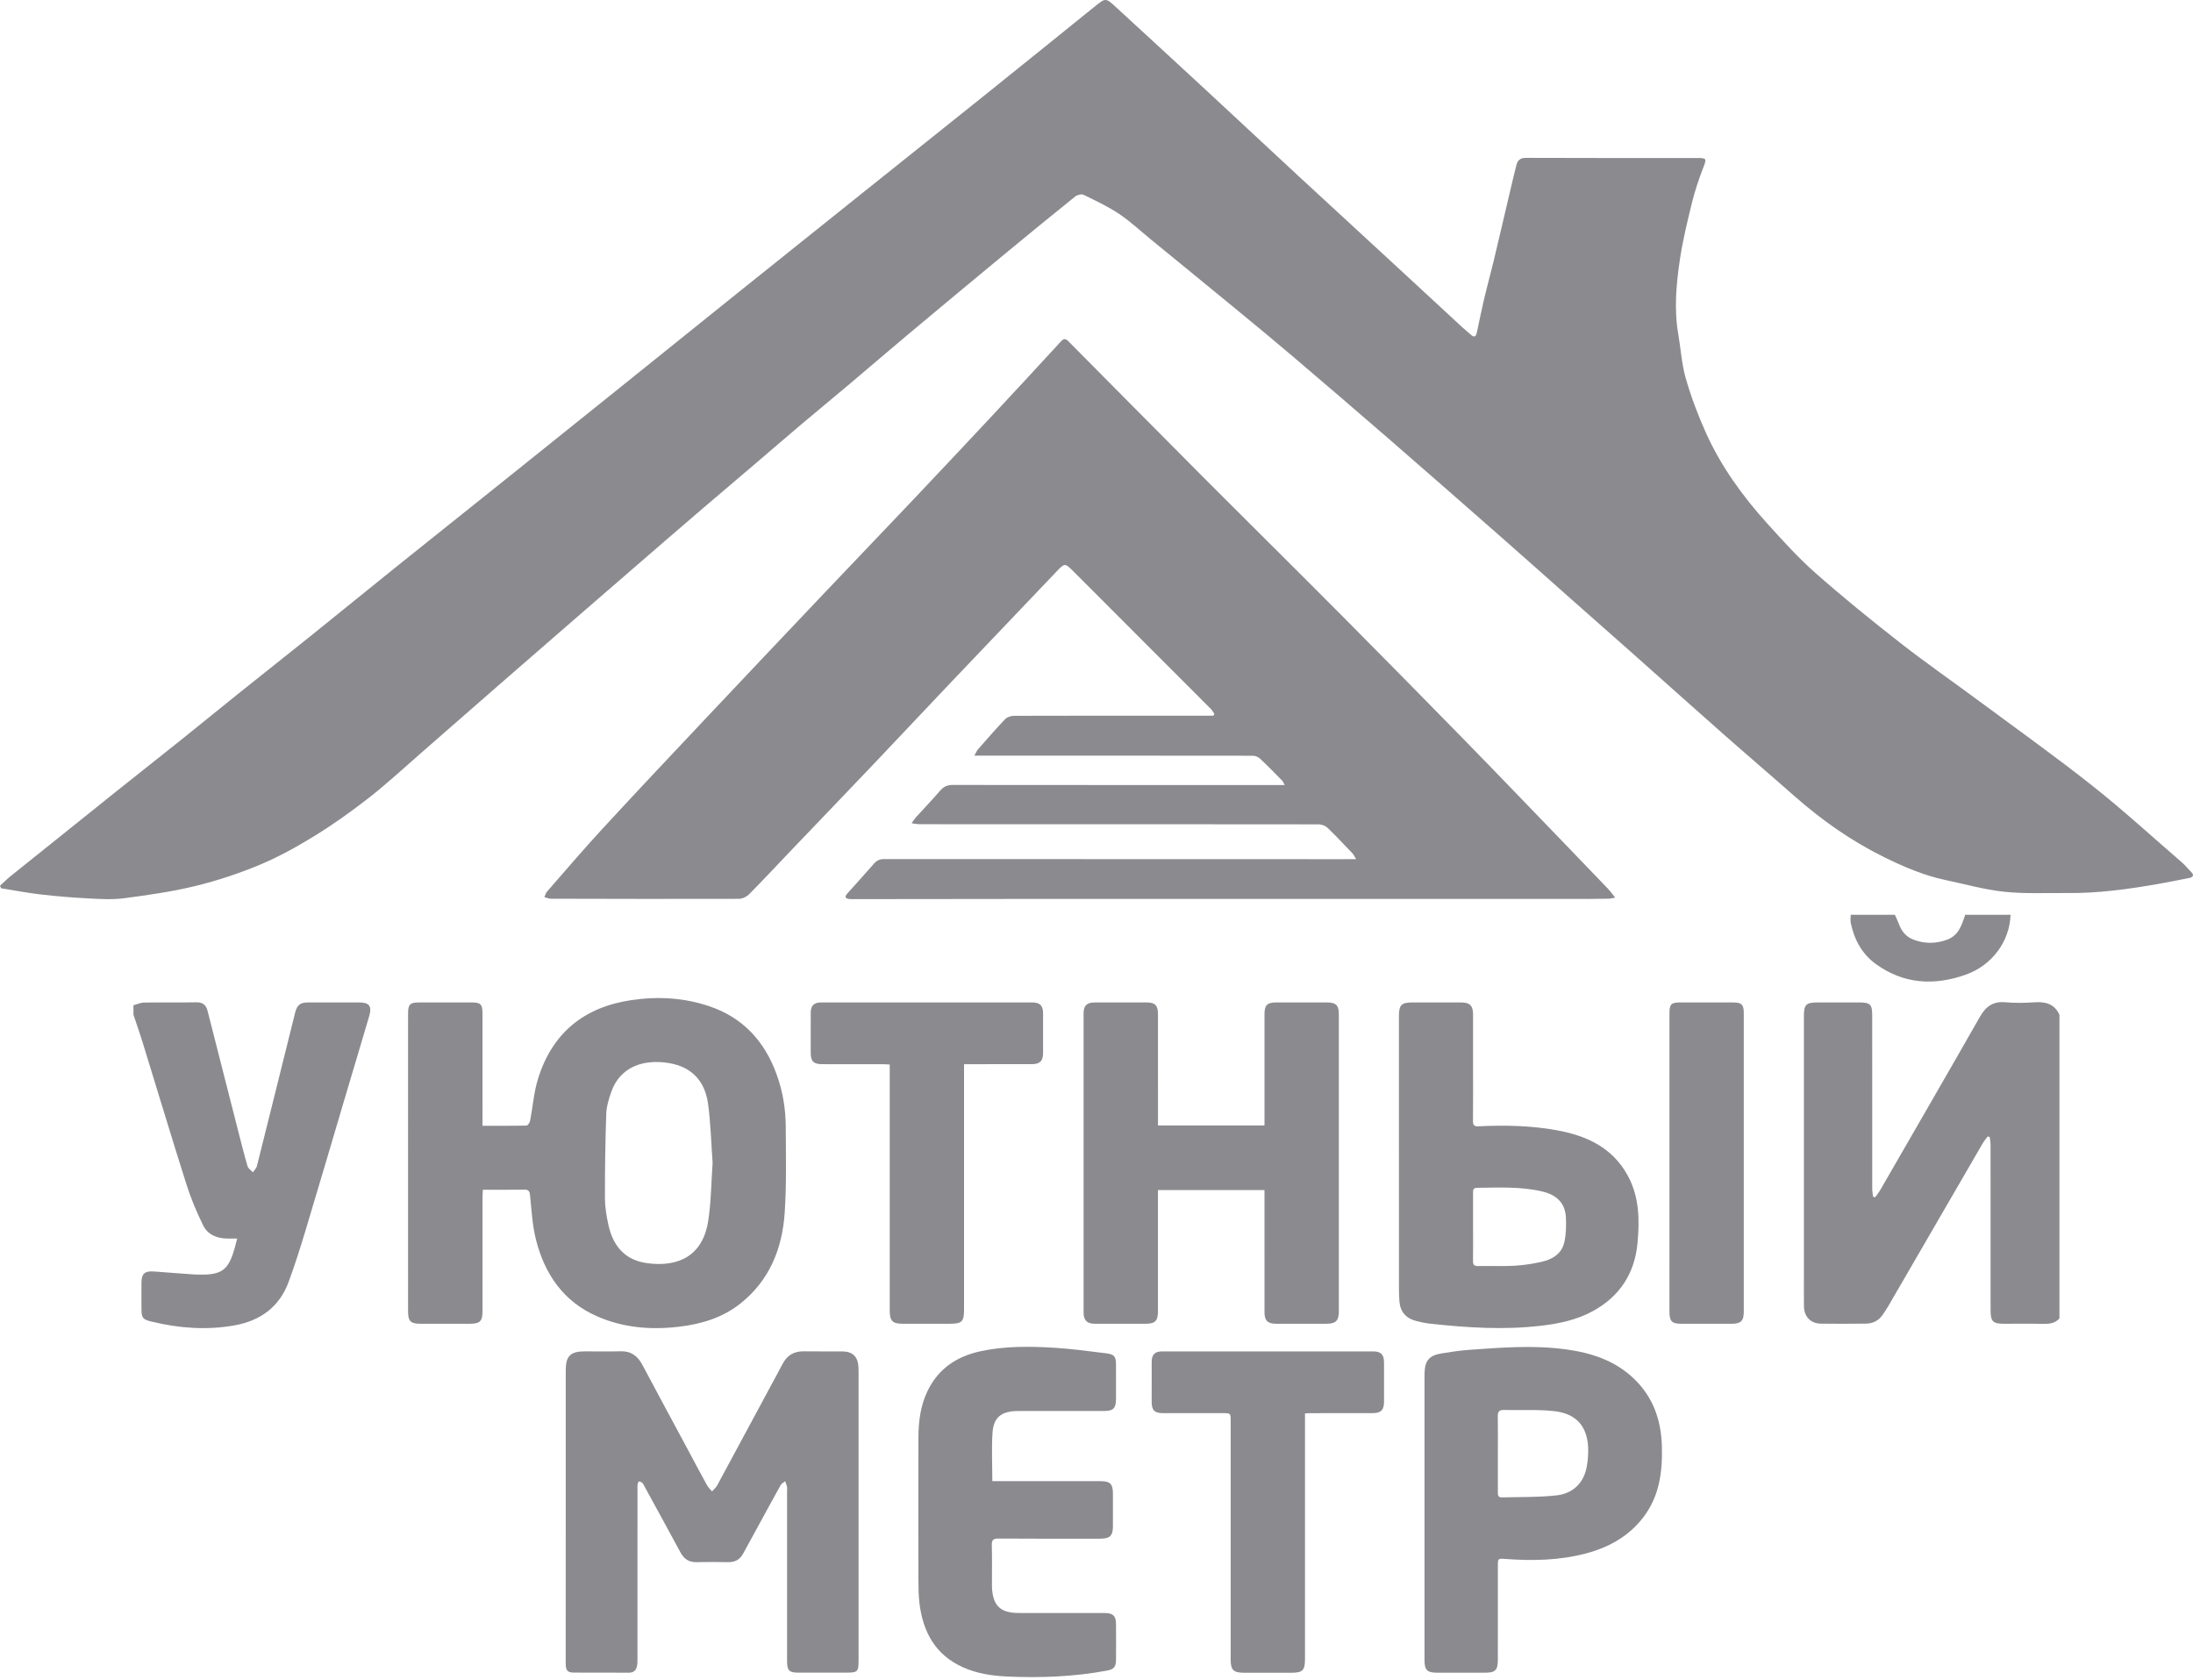 <svg width="560" height="429" viewBox="0 0 560 429" fill="none" xmlns="http://www.w3.org/2000/svg">
<path d="M525.898 336.645C524.741 337.918 523.264 338.061 521.644 338.025C518.349 337.946 515.047 338.004 511.749 338C508.875 337.997 508.314 337.428 508.314 334.498C508.311 320.414 508.317 306.329 508.305 292.244C508.305 291.596 508.162 290.947 508.083 290.298C507.909 290.259 507.739 290.216 507.565 290.176C507.142 290.758 506.664 291.309 506.304 291.928C498.295 305.717 490.304 319.512 482.298 333.301C481.817 334.133 481.287 334.937 480.742 335.729C479.716 337.215 478.251 337.949 476.469 337.964C472.614 338 468.755 338.034 464.9 337.97C462.357 337.93 460.691 336.152 460.655 333.566C460.615 330.78 460.643 327.993 460.643 325.207C460.643 303.268 460.643 281.33 460.643 259.391C460.643 256.525 461.215 255.956 464.114 255.956C467.665 255.956 471.219 255.956 474.77 255.956C477.562 255.956 478.08 256.462 478.083 259.202C478.083 273.997 478.08 288.791 478.092 303.585C478.092 304.24 478.226 304.895 478.296 305.549C478.476 305.601 478.656 305.653 478.835 305.708C479.274 305.086 479.764 304.496 480.142 303.841C488.641 289.111 497.165 274.396 505.589 259.62C507.084 256.998 508.92 255.633 512.048 255.91C514.515 256.13 517.027 256.087 519.5 255.919C522.329 255.731 524.628 256.312 525.895 259.111C525.898 284.957 525.898 310.803 525.898 336.645Z" fill="#8A8A8F"/>
<path d="M34.076 256.679C34.978 256.438 35.879 256.003 36.787 255.988C41.251 255.914 45.716 256.006 50.18 255.927C51.812 255.896 52.629 256.639 52.997 258.086C55.549 268.084 58.089 278.085 60.644 288.082C61.469 291.317 62.276 294.557 63.208 297.76C63.385 298.367 64.103 298.814 64.569 299.332C64.92 298.808 65.453 298.333 65.599 297.757C68.879 284.708 72.116 271.647 75.359 258.588C75.846 256.63 76.662 255.957 78.639 255.954C83.003 255.948 87.367 255.948 91.731 255.954C94.274 255.957 95.02 256.916 94.295 259.383C92.258 266.32 90.175 273.246 88.116 280.18C84.751 291.524 81.422 302.88 78.008 314.211C76.681 318.612 75.289 323.003 73.702 327.315C71.336 333.756 66.427 337.255 59.816 338.425C52.772 339.67 45.764 339.147 38.839 337.481C36.333 336.878 36.123 336.503 36.123 333.936C36.123 331.807 36.12 329.682 36.123 327.553C36.126 325.175 36.979 324.459 39.418 324.657C42.756 324.931 46.096 325.156 49.434 325.4C49.739 325.421 50.043 325.424 50.348 325.437C56.694 325.641 58.397 324.383 60.038 318.271C60.193 317.695 60.336 317.117 60.565 316.24C59.584 316.24 58.747 316.252 57.912 316.237C55.281 316.188 52.997 315.189 51.855 312.835C50.229 309.491 48.758 306.032 47.634 302.493C43.782 290.348 40.118 278.142 36.364 265.967C35.654 263.665 34.847 261.393 34.083 259.109C34.076 258.302 34.076 257.492 34.076 256.679Z" fill="#8A8A8F"/>
<path d="M513.412 233.569C513.186 240.364 508.716 246.491 501.903 248.891C493.888 251.717 486.132 251.281 479.048 246.177C475.479 243.604 473.503 239.931 472.607 235.677C472.464 235.004 472.598 234.273 472.604 233.566C476.359 233.566 480.117 233.566 483.872 233.566C484.253 234.44 484.667 235.299 485.005 236.188C485.69 237.988 486.893 239.276 488.696 239.949C491.552 241.018 494.415 240.988 497.275 239.901C500.207 238.789 500.959 236.137 501.84 233.566C505.698 233.569 509.556 233.569 513.412 233.569Z" fill="#8A8A8F"/>
<path d="M123.206 287.448C127.086 287.448 130.774 287.479 134.465 287.394C134.784 287.388 135.272 286.648 135.363 286.188C136.06 282.619 136.316 278.922 137.385 275.474C141.006 263.777 149.1 257.153 161.218 255.366C167.951 254.373 174.575 254.732 181.052 256.901C189.704 259.797 195.21 265.83 198.292 274.25C199.894 278.623 200.634 283.173 200.649 287.805C200.673 295.098 200.868 302.416 200.375 309.682C199.754 318.822 196.501 326.946 189.037 332.857C184.439 336.5 179.036 338.099 173.308 338.765C166.13 339.603 159.089 339.015 152.429 336.082C143.893 332.328 139.118 325.357 136.886 316.617C135.942 312.92 135.744 309.025 135.354 305.206C135.238 304.085 134.955 303.735 133.834 303.756C130.39 303.817 126.946 303.778 123.313 303.778C123.276 304.451 123.215 305.029 123.215 305.611C123.209 315.341 123.212 325.071 123.209 334.8C123.209 337.368 122.566 337.995 119.954 337.998C115.742 338.001 111.527 338.001 107.315 337.998C104.849 337.995 104.203 337.343 104.203 334.816C104.2 315.003 104.2 295.187 104.2 275.374C104.2 269.849 104.194 264.325 104.203 258.804C104.206 256.438 104.699 255.957 107.063 255.957C111.579 255.954 116.098 255.951 120.614 255.96C122.688 255.963 123.206 256.487 123.206 258.597C123.212 267.617 123.209 276.637 123.209 285.658C123.206 286.2 123.206 286.742 123.206 287.448ZM181.972 296.913C181.612 291.952 181.482 286.934 180.833 281.982C180.041 275.934 176.557 272.359 170.728 271.421C164.431 270.407 158.404 272.277 156.099 278.781C155.462 280.578 154.877 282.494 154.81 284.376C154.564 291.557 154.46 298.747 154.475 305.934C154.479 308.19 154.871 310.477 155.346 312.694C156.488 318.021 159.476 321.709 165.137 322.512C173.116 323.645 179.45 320.731 180.839 311.79C181.597 306.92 181.616 301.929 181.972 296.913Z" fill="#8A8A8F"/>
<path d="M144.465 386.971C144.465 374.607 144.462 362.243 144.465 349.879C144.465 346.255 145.674 345.052 149.295 345.049C152.34 345.046 155.388 345.122 158.428 345.028C161.105 344.942 162.807 346.194 164.013 348.457C167.795 355.558 171.62 362.639 175.427 369.728C177.126 372.895 178.807 376.072 180.537 379.221C180.86 379.808 181.39 380.283 181.822 380.81C182.267 380.299 182.824 379.848 183.141 379.269C187.648 370.949 192.124 362.608 196.607 354.276C197.685 352.269 198.785 350.275 199.838 348.256C200.986 346.063 202.743 345 205.244 345.04C208.49 345.095 211.739 345.04 214.989 345.058C217.745 345.073 219.066 346.349 219.222 349.12C219.249 349.574 219.24 350.031 219.24 350.488C219.24 374.963 219.24 399.436 219.24 423.911C219.24 426.877 219.033 427.081 216.015 427.081C211.956 427.081 207.896 427.084 203.834 427.081C201.528 427.078 200.992 426.545 200.989 424.197C200.986 409.656 200.986 395.111 200.986 380.57C200.986 380.265 201.041 379.948 200.974 379.659C200.861 379.163 200.67 378.682 200.514 378.194C200.118 378.526 199.582 378.779 199.345 379.202C197.32 382.823 195.349 386.478 193.358 390.12C192.17 392.297 190.961 394.462 189.789 396.646C188.963 398.187 187.724 398.903 185.958 398.869C183.269 398.817 180.576 398.808 177.887 398.872C175.929 398.918 174.662 398.062 173.752 396.366C170.734 390.75 167.652 385.165 164.595 379.568C164.424 379.257 164.29 378.904 164.049 378.663C163.83 378.447 163.492 378.274 163.194 378.249C163.081 378.24 162.859 378.7 162.819 378.965C162.752 379.412 162.786 379.875 162.786 380.329C162.786 394.721 162.786 409.111 162.779 423.503C162.779 424.158 162.789 424.834 162.645 425.464C162.408 426.502 161.79 427.102 160.602 427.093C155.934 427.06 151.265 427.096 146.594 427.069C144.894 427.06 144.459 426.542 144.459 424.675C144.465 412.104 144.465 399.539 144.465 386.971Z" fill="#8A8A8F"/>
<path d="M295.696 287.369C304.865 287.369 313.776 287.369 322.9 287.369C322.9 286.703 322.9 286.112 322.9 285.524C322.9 276.656 322.897 267.791 322.9 258.923C322.9 256.645 323.597 255.957 325.902 255.954C330.214 255.948 334.53 255.948 338.842 255.954C341.126 255.957 341.881 256.682 341.881 258.908C341.884 284.242 341.884 309.576 341.881 334.913C341.881 337.206 341.086 337.992 338.766 337.995C334.454 338.004 330.138 338.007 325.826 337.995C323.694 337.989 322.9 337.185 322.9 335.056C322.893 325.278 322.897 315.499 322.897 305.718C322.897 305.127 322.897 304.536 322.897 303.866C313.776 303.866 304.865 303.866 295.693 303.866C295.693 304.472 295.693 305.054 295.693 305.638C295.693 315.368 295.696 325.095 295.693 334.825C295.693 337.267 294.971 337.995 292.538 338.001C288.225 338.007 283.91 338.013 279.598 337.998C277.585 337.992 276.705 337.139 276.705 335.157C276.696 309.671 276.696 284.184 276.705 258.698C276.705 256.776 277.548 255.969 279.51 255.963C283.974 255.951 288.442 255.951 292.906 255.963C294.94 255.969 295.696 256.752 295.696 258.844C295.702 267.761 295.699 276.68 295.699 285.597C295.696 286.136 295.696 286.681 295.696 287.369Z" fill="#8A8A8F"/>
<path d="M363.76 387.257C363.76 375.554 363.76 363.851 363.76 352.147C363.76 351.59 363.754 351.033 363.775 350.476C363.888 347.391 364.987 346.084 368.078 345.579C370.377 345.201 372.692 344.845 375.015 344.674C383.262 344.074 391.515 343.417 399.777 344.525C406.337 345.405 412.427 347.372 417.315 352.099C422.145 356.767 424.179 362.584 424.371 369.18C424.563 375.74 423.789 382.01 419.611 387.443C415.856 392.325 410.795 395.102 404.972 396.646C398.221 398.437 391.341 398.561 384.425 398.05C382.498 397.907 382.492 397.919 382.492 399.898C382.488 407.853 382.495 415.807 382.488 423.762C382.488 426.457 381.855 427.096 379.193 427.099C375.134 427.105 371.075 427.105 367.015 427.099C364.442 427.096 363.76 426.42 363.76 423.883C363.757 411.675 363.76 399.466 363.76 387.257ZM382.488 371.086C382.488 374.327 382.485 377.567 382.492 380.804C382.492 381.511 382.397 382.363 383.46 382.336C388.159 382.214 392.888 382.336 397.545 381.812C400.961 381.428 403.739 379.4 404.832 375.925C405.383 374.177 405.551 372.25 405.56 370.404C405.59 364.475 402.722 360.942 396.859 360.306C392.608 359.843 388.278 360.114 383.984 360.011C382.747 359.98 382.449 360.534 382.47 361.67C382.525 364.807 382.488 367.947 382.488 371.086Z" fill="#8A8A8F"/>
<path d="M376.157 272.525C376.157 277.087 376.185 281.646 376.139 286.208C376.13 287.252 376.401 287.639 377.512 287.584C384.167 287.258 390.811 287.383 397.389 288.562C405.07 289.935 411.76 292.974 415.683 300.207C418.609 305.606 418.704 311.481 418.152 317.392C417.431 325.109 413.682 330.925 406.876 334.701C402.679 337.031 398.075 337.984 393.36 338.523C383.92 339.607 374.51 339.005 365.112 337.966C363.958 337.838 362.807 337.591 361.68 337.305C359.079 336.65 357.575 335 357.355 332.29C357.273 331.282 357.237 330.264 357.237 329.253C357.23 305.993 357.23 282.733 357.23 259.472C357.23 256.555 357.843 255.955 360.815 255.955C364.926 255.955 369.037 255.949 373.148 255.958C375.326 255.961 376.151 256.783 376.157 258.994C376.166 263.504 376.157 268.015 376.157 272.525ZM376.16 313.29C376.16 316.177 376.188 319.064 376.145 321.948C376.13 322.913 376.428 323.291 377.448 323.269C380.539 323.205 383.64 323.355 386.725 323.184C389.039 323.056 391.366 322.697 393.631 322.191C396.378 321.579 398.772 320.163 399.445 317.249C399.926 315.172 399.975 312.936 399.862 310.793C399.661 307.035 397.328 305.037 393.79 304.212C388.287 302.926 382.705 303.24 377.132 303.286C376.13 303.295 376.157 303.947 376.157 304.629C376.16 307.519 376.16 310.406 376.16 313.29Z" fill="#8A8A8F"/>
<path d="M253.396 378.192C254.142 378.192 254.739 378.192 255.339 378.192C263.914 378.192 272.487 378.189 281.063 378.192C283.484 378.192 284.193 378.914 284.196 381.371C284.202 384.158 284.202 386.944 284.196 389.731C284.19 392.115 283.423 392.87 280.99 392.874C272.313 392.88 263.637 392.907 254.961 392.843C253.603 392.834 253.231 393.218 253.268 394.552C253.362 397.892 253.295 401.236 253.301 404.58C253.301 405.085 253.311 405.594 253.362 406.096C253.761 410.01 255.528 411.669 259.465 411.831C260.327 411.867 261.189 411.861 262.054 411.861C268.75 411.864 275.447 411.858 282.144 411.864C284.181 411.867 284.961 412.592 284.982 414.562C285.012 417.653 285.009 420.741 284.982 423.832C284.967 425.663 284.382 426.244 282.616 426.57C274.241 428.126 265.784 428.446 257.306 428.078C253.411 427.907 249.528 427.338 245.907 425.714C238.833 422.544 235.678 416.679 234.789 409.337C234.545 407.333 234.53 405.292 234.527 403.27C234.506 391.214 234.496 379.157 234.527 367.101C234.539 363.029 235.017 359.034 236.805 355.276C239.546 349.514 244.238 346.359 250.317 345.034C256.627 343.658 263.028 343.746 269.411 344.139C273.806 344.41 278.185 345.022 282.558 345.558C284.528 345.799 284.967 346.386 284.979 348.363C284.997 351.302 284.991 354.24 284.982 357.176C284.973 359.591 284.309 360.267 281.918 360.27C274.969 360.279 268.016 360.273 261.067 360.273C260.558 360.273 260.053 360.264 259.544 360.282C255.652 360.41 253.719 361.933 253.448 365.81C253.18 369.842 253.396 373.901 253.396 378.192Z" fill="#8A8A8F"/>
<path d="M333.239 360.889C333.239 361.635 333.239 362.232 333.239 362.829C333.239 383.093 333.239 403.356 333.239 423.62C333.239 426.498 332.643 427.101 329.786 427.104C325.727 427.107 321.667 427.11 317.608 427.104C314.983 427.101 314.264 426.388 314.264 423.794C314.264 403.478 314.264 383.166 314.264 362.85C314.264 360.825 314.264 360.825 312.214 360.825C307.141 360.825 302.067 360.834 296.994 360.819C294.798 360.813 294.095 360.091 294.089 357.908C294.082 354.512 294.076 351.12 294.092 347.724C294.101 345.867 294.905 345.057 296.781 345.057C314.742 345.05 332.703 345.047 350.665 345.057C352.62 345.057 353.412 345.87 353.421 347.837C353.436 351.181 353.433 354.524 353.424 357.868C353.418 360.027 352.66 360.81 350.516 360.819C345.189 360.834 339.86 360.825 334.534 360.828C334.183 360.825 333.833 360.859 333.239 360.889Z" fill="#8A8A8F"/>
<path d="M246.177 271.728C246.177 272.514 246.177 273.11 246.177 273.707C246.177 293.919 246.177 314.131 246.177 334.343C246.177 337.461 245.647 337.997 242.593 337.997C238.533 337.997 234.474 338.001 230.418 337.994C227.93 337.991 227.202 337.248 227.202 334.712C227.199 314.399 227.202 294.084 227.202 273.771C227.202 273.171 227.202 272.571 227.202 271.807C226.55 271.777 226.011 271.728 225.472 271.728C220.298 271.722 215.121 271.731 209.947 271.719C207.745 271.713 207.029 270.991 207.023 268.823C207.017 265.427 207.011 262.035 207.026 258.642C207.032 256.766 207.824 255.959 209.697 255.956C227.659 255.947 245.62 255.947 263.578 255.956C265.555 255.956 266.347 256.754 266.356 258.712C266.371 262.105 266.371 265.5 266.356 268.893C266.347 270.912 265.549 271.707 263.472 271.713C258.298 271.731 253.121 271.719 247.947 271.722C247.444 271.728 246.942 271.728 246.177 271.728Z" fill="#8A8A8F"/>
<path d="M426.31 296.849C426.31 284.19 426.31 271.527 426.31 258.868C426.31 256.343 426.697 255.959 429.216 255.956C433.68 255.953 438.142 255.95 442.606 255.959C444.726 255.962 445.286 256.523 445.286 258.685C445.292 284.107 445.292 309.53 445.286 334.952C445.286 337.276 444.543 337.998 442.177 338.001C437.916 338.007 433.656 338.007 429.395 338.001C426.898 337.998 426.307 337.392 426.307 334.83C426.31 322.171 426.31 309.508 426.31 296.849Z" fill="#8A8A8F"/>
<path d="M0 226.154C0.901 225.336 1.763 224.471 2.71 223.708C11.471 216.666 20.241 209.634 29.021 202.614C34.916 197.903 40.845 193.235 46.735 188.522C51.555 184.663 56.33 180.747 61.148 176.885C67.232 172.01 73.356 167.19 79.431 162.306C86.691 156.473 93.899 150.578 101.162 144.748C110.243 137.454 119.36 130.206 128.453 122.924C137.856 115.392 147.254 107.852 156.645 100.305C167.462 91.614 178.263 82.905 189.083 74.221C199.589 65.788 210.11 57.378 220.628 48.961C231.143 40.55 241.674 32.16 252.174 23.734C261.294 16.416 270.39 9.061 279.489 1.715C282.321 -0.57 282.327 -0.607 284.961 1.816C292.717 8.942 300.467 16.069 308.196 23.223C316.001 30.447 323.76 37.717 331.565 44.938C340.746 53.434 349.955 61.893 359.149 70.377C363.911 74.771 368.659 79.184 373.418 83.578C374.125 84.229 374.889 84.813 375.599 85.465C376.518 86.307 376.917 85.848 377.127 84.889C377.749 82.026 378.318 79.15 378.991 76.302C379.755 73.061 380.648 69.854 381.424 66.616C382.81 60.834 384.147 55.041 385.511 49.256C386.065 46.904 386.61 44.545 387.21 42.202C387.521 40.985 388.13 40.303 389.646 40.309C404.154 40.373 418.661 40.34 433.168 40.343C435.924 40.343 435.857 40.425 434.849 43.048C433.744 45.921 432.763 48.86 432.033 51.849C430.851 56.681 429.666 61.537 428.945 66.452C428.028 72.696 427.468 79.001 428.558 85.318C429.207 89.089 429.429 92.975 430.479 96.626C431.841 101.355 433.589 106.011 435.614 110.502C439.505 119.138 445.029 126.758 451.363 133.76C455.298 138.111 459.266 142.496 463.657 146.367C470.64 152.52 477.878 158.396 485.214 164.129C491.828 169.296 498.735 174.086 505.483 179.085C515.121 186.224 524.902 193.186 534.3 200.627C542.187 206.871 549.623 213.687 557.239 220.269C558.04 220.96 558.692 221.824 559.456 222.56C560.394 223.464 560.047 223.969 558.966 224.188C556.341 224.721 553.713 225.238 551.076 225.704C543.396 227.055 535.685 228.102 527.862 228.023C522.512 227.968 517.119 228.254 511.82 227.697C506.777 227.168 501.829 225.756 496.844 224.709C491.329 223.552 486.185 221.349 481.173 218.881C472.817 214.77 465.253 209.463 458.27 203.307C452.192 197.949 446.025 192.693 439.953 187.332C432.02 180.33 424.145 173.267 416.231 166.241C411.085 161.67 405.911 157.13 400.755 152.569C395.143 147.602 389.561 142.603 383.93 137.658C374.231 129.141 364.526 120.629 354.779 112.17C346.593 105.067 338.362 98.02 330.112 90.994C325.447 87.022 320.721 83.124 315.989 79.232C308.68 73.219 301.344 67.237 294.015 61.245C291.274 59.006 288.67 56.562 285.744 54.599C282.915 52.701 279.778 51.243 276.703 49.743C276.17 49.484 275.083 49.752 274.565 50.169C268.487 55.053 262.451 59.992 256.443 64.961C248.327 71.674 240.23 78.405 232.154 85.163C226.913 89.551 221.737 94.015 216.511 98.421C212.641 101.684 208.718 104.888 204.854 108.156C200.643 111.716 196.471 115.325 192.274 118.904C188.078 122.482 183.863 126.046 179.67 129.63C176.284 132.524 172.907 135.43 169.539 138.343C161.956 144.897 154.377 151.458 146.806 158.025C140.302 163.666 133.803 169.314 127.311 174.971C120.557 180.859 113.827 186.772 107.072 192.657C102.837 196.348 98.713 200.179 94.292 203.633C89.876 207.084 85.29 210.364 80.524 213.31C75.993 216.109 71.285 218.732 66.382 220.786C61.053 223.02 55.493 224.858 49.877 226.227C43.903 227.685 37.764 228.549 31.655 229.352C28.665 229.748 25.571 229.547 22.538 229.392C18.491 229.182 14.443 228.847 10.418 228.385C7.022 227.995 3.657 227.341 0.28 226.805C0.183 226.583 0.091 226.367 0 226.154Z" fill="#8A8A8F"/>
<path d="M346.295 219.374C345.826 218.61 345.661 218.205 345.381 217.91C343.281 215.71 341.209 213.485 339.014 211.382C338.463 210.853 337.506 210.481 336.735 210.481C304.296 210.439 271.855 210.448 239.416 210.448C237.792 210.448 236.167 210.46 234.543 210.436C234.061 210.429 233.583 210.311 232.778 210.195C233.266 209.529 233.537 209.075 233.888 208.692C235.963 206.403 238.102 204.166 240.126 201.832C241.001 200.825 241.936 200.423 243.277 200.423C270.233 200.456 297.192 200.444 324.148 200.444C325.349 200.444 326.55 200.444 328.043 200.444C327.729 199.866 327.632 199.534 327.421 199.321C325.571 197.443 323.734 195.553 321.814 193.752C321.351 193.316 320.589 192.963 319.967 192.963C297.07 192.93 274.177 192.939 251.28 192.945C250.582 192.945 249.884 192.945 248.812 192.945C249.241 192.187 249.427 191.682 249.759 191.308C252.033 188.718 254.291 186.113 256.671 183.623C257.18 183.091 258.174 182.771 258.948 182.768C274.177 182.722 289.409 182.735 304.637 182.738C306.384 182.738 308.13 182.738 309.879 182.738C309.946 182.57 310.01 182.403 310.077 182.232C309.788 181.822 309.547 181.362 309.197 181.012C297.524 169.313 285.849 157.624 274.158 145.943C271.897 143.685 271.891 143.724 269.691 146.037C260.609 155.578 251.506 165.098 242.43 174.645C236.009 181.402 229.639 188.207 223.215 194.96C216.16 202.377 209.065 209.757 201.994 217.158C198.426 220.896 194.906 224.679 191.27 228.349C190.639 228.985 189.545 229.499 188.664 229.502C172.674 229.551 156.683 229.518 140.689 229.475C140.128 229.475 139.567 229.207 139.004 229.067C139.229 228.589 139.36 228.032 139.692 227.649C144.395 222.274 149.03 216.836 153.87 211.586C162.455 202.273 171.147 193.058 179.835 183.839C190.121 172.923 200.434 162.036 210.756 151.156C218.186 143.326 225.665 135.541 233.086 127.704C239.983 120.421 246.855 113.111 253.703 105.782C259.478 99.601 265.217 93.381 270.943 87.154C271.626 86.411 272.107 86.414 272.805 87.12C283.755 98.177 294.708 109.231 305.686 120.26C311.79 126.395 317.937 132.488 324.06 138.605C330.795 145.334 337.558 152.036 344.256 158.801C354.24 168.884 364.212 178.976 374.123 189.126C383.08 198.299 391.948 207.553 400.853 216.775C404.126 220.162 407.393 223.556 410.645 226.964C411.218 227.564 411.696 228.249 412.452 229.186C411.639 229.332 411.23 229.46 410.816 229.469C408.938 229.509 407.061 229.527 405.181 229.527C356.495 229.53 307.81 229.527 259.125 229.53C245.52 229.533 231.916 229.56 218.308 229.575C217.799 229.575 217.287 229.612 216.787 229.539C216.474 229.493 216.01 229.338 215.931 229.119C215.849 228.891 216.087 228.468 216.297 228.23C218.583 225.653 220.914 223.114 223.178 220.518C223.904 219.687 224.678 219.347 225.802 219.35C264.437 219.38 303.071 219.377 341.702 219.38C343.068 219.374 344.427 219.374 346.295 219.374Z" fill="#8A8A8F"/>
</svg>
